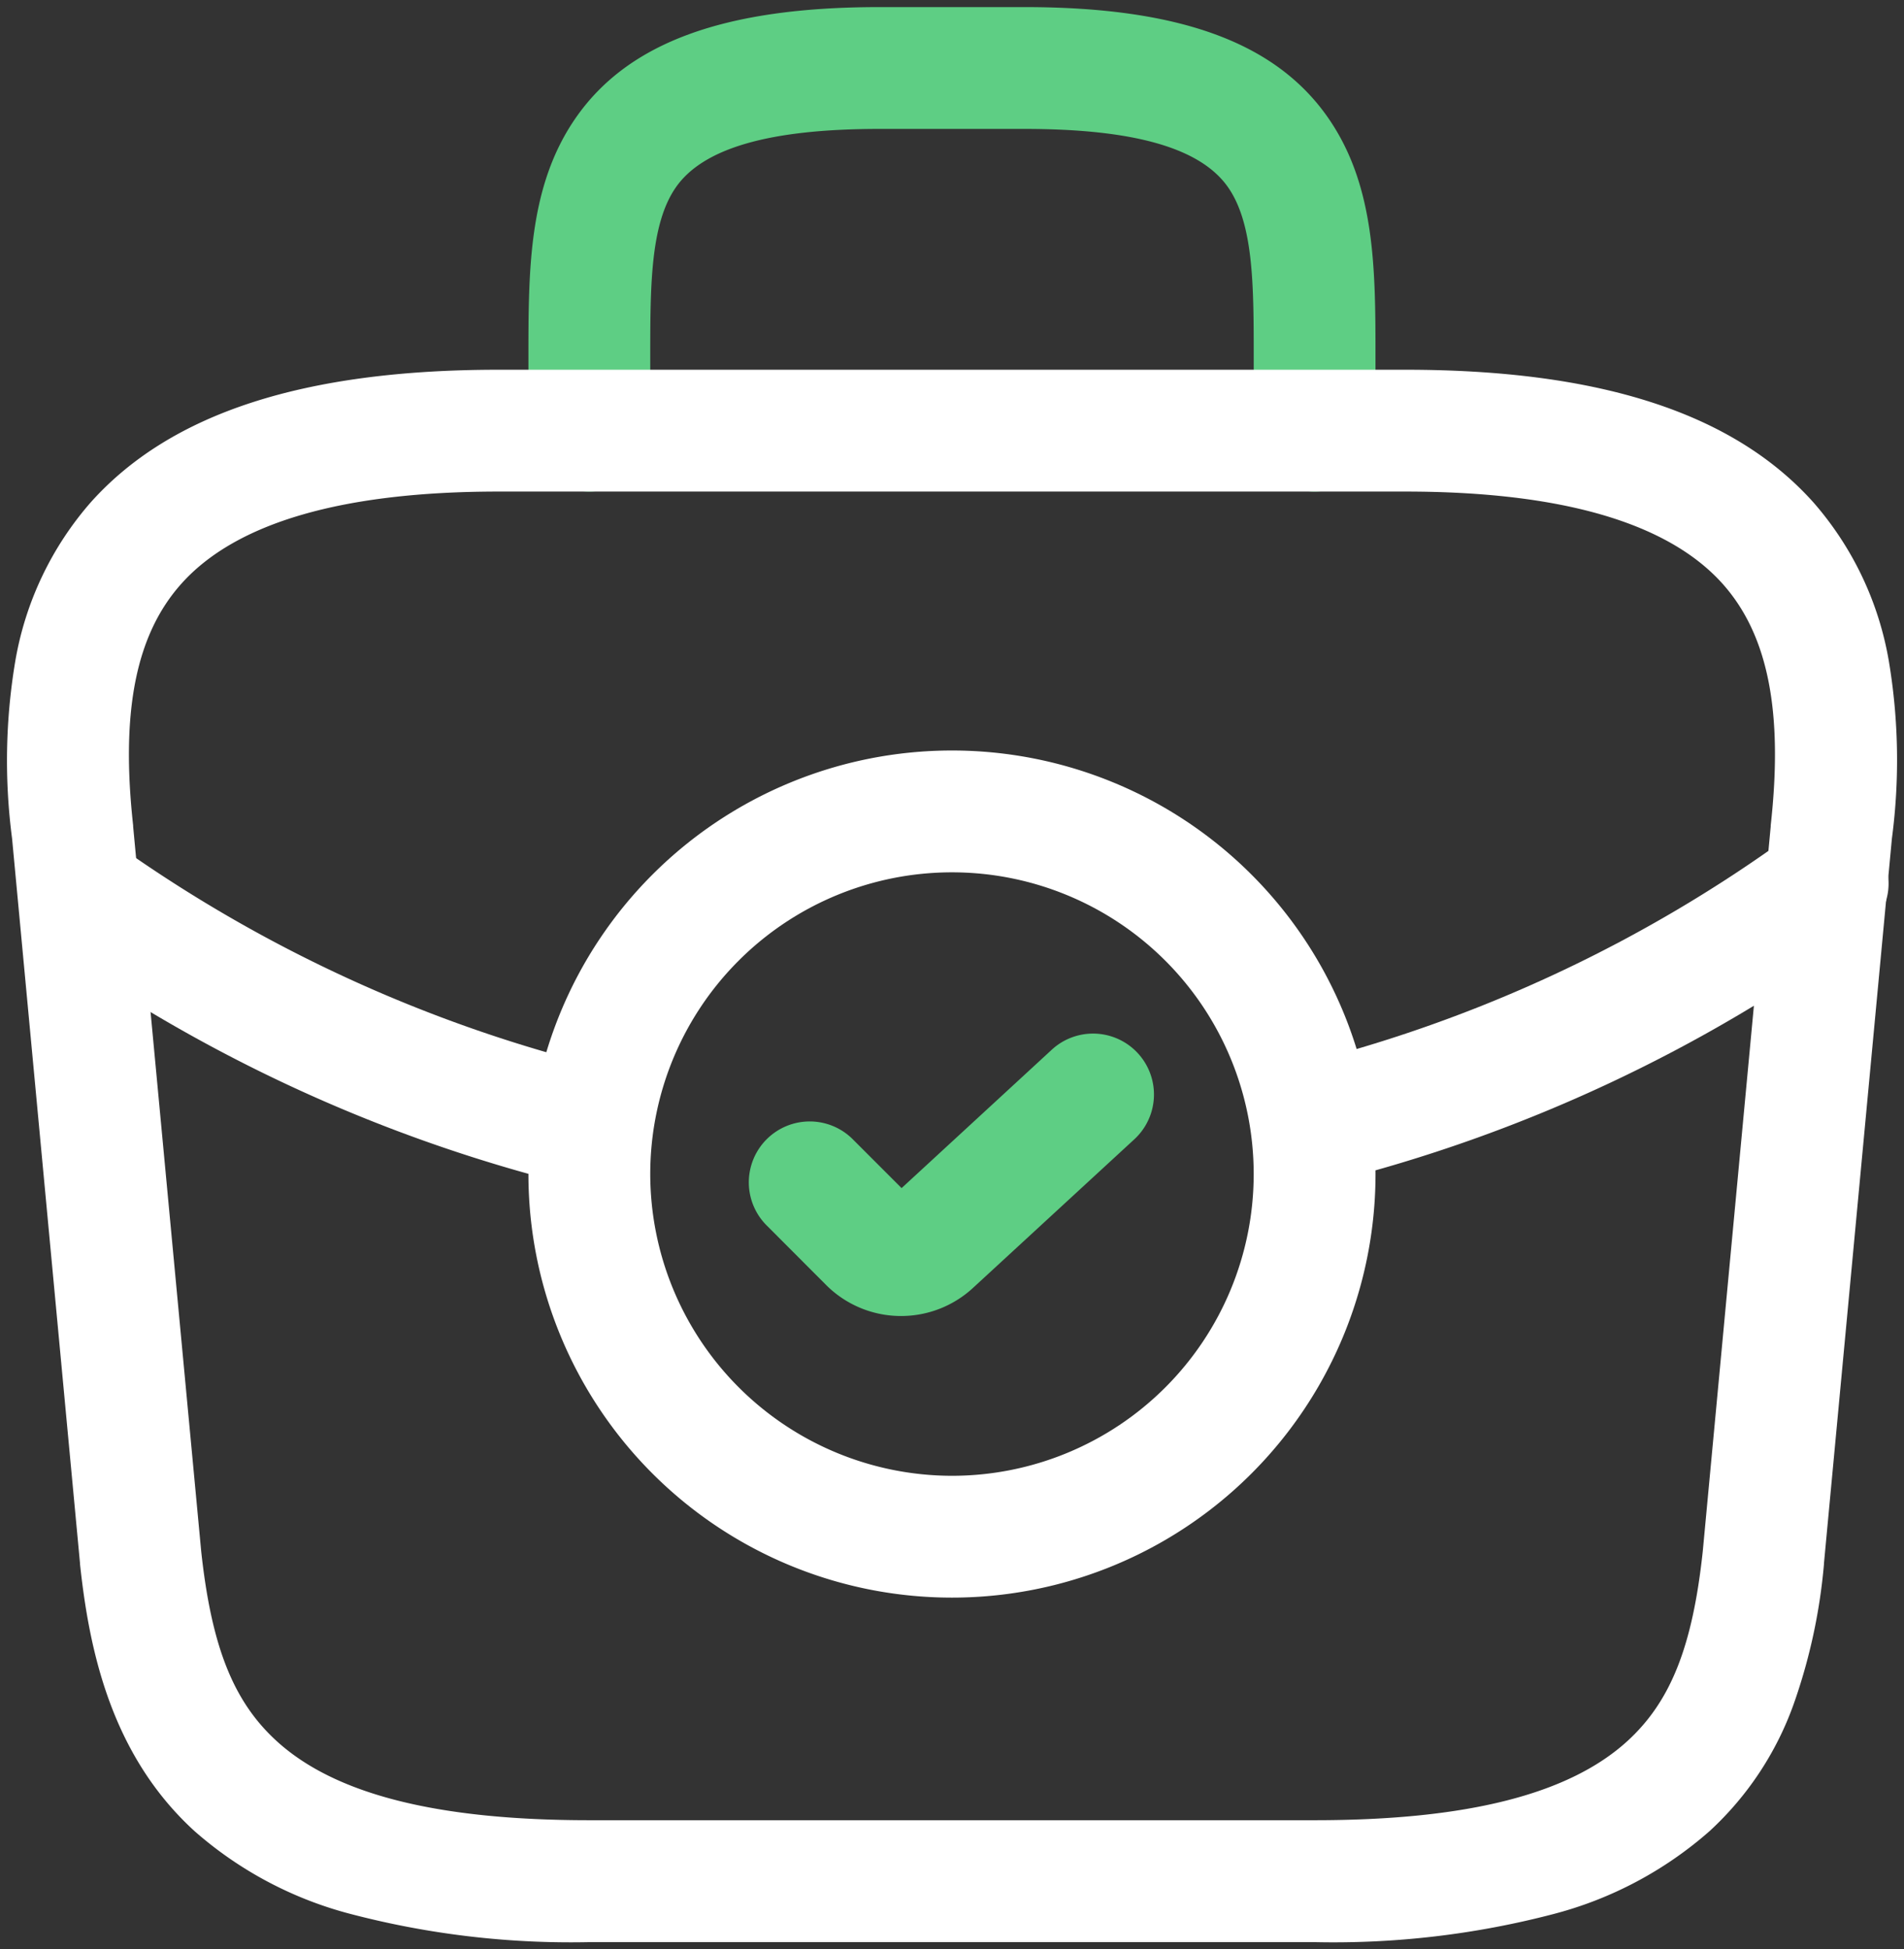 <?xml version="1.0" encoding="UTF-8"?>
<svg xmlns="http://www.w3.org/2000/svg" xmlns:xlink="http://www.w3.org/1999/xlink" id="Gruppe_5042" data-name="Gruppe 5042" width="62.518" height="64" viewBox="0 0 62.518 64">
  <rect x="0" y="0" width="62.518" height="64" fill="#333333" stroke="none"/>
  <defs>
    <clipPath id="clip-path">
      <rect id="Rechteck_1754" data-name="Rechteck 1754" width="62.518" height="64" fill="none" stroke="#707070" stroke-width="4"></rect>
    </clipPath>
    <clipPath id="clip-path-2">
      <rect id="Rechteck_1752" data-name="Rechteck 1752" width="13.753" height="9.743" fill="none" stroke="#5ece84" stroke-width="4"></rect>
    </clipPath>
    <clipPath id="clip-path-3">
      <rect id="Rechteck_1753" data-name="Rechteck 1753" width="28.279" height="16.372" fill="none" stroke="#5ece84" stroke-width="4"></rect>
    </clipPath>
  </defs>
  <g id="Gruppe_5041" data-name="Gruppe 5041" clip-path="url(#clip-path)">
    <g id="Gruppe_5037" data-name="Gruppe 5037" transform="translate(24.379 33.697)" style="isolation: isolate">
      <g id="Gruppe_5036" data-name="Gruppe 5036">
        <g id="Gruppe_5035" data-name="Gruppe 5035" clip-path="url(#clip-path-2)">
          <path id="Pfad_3930" data-name="Pfad 3930" d="M11.917,19.35a3.475,3.475,0,0,1-2.445-1l-.011-.011L7.526,16.4a2,2,0,1,1,2.828-2.828l1.578,1.578,4.94-4.552a2,2,0,0,1,2.71,2.942l-5.3,4.882A3.48,3.48,0,0,1,11.917,19.35Z" transform="translate(-6.707 -9.837)" fill="#5ece84"></path>
        </g>
      </g>
    </g>
    <g id="Gruppe_5040" data-name="Gruppe 5040" transform="translate(17.119)" style="isolation: isolate">
      <g id="Gruppe_5039" data-name="Gruppe 5039">
        <g id="Gruppe_5038" data-name="Gruppe 5038" clip-path="url(#clip-path-3)">
          <path id="Pfad_3932" data-name="Pfad 3932" d="M30.315,14.657a2,2,0,0,1-2-2V10.276c0-2.357,0-4.392-.836-5.6C26.584,3.379,24.4,2.75,20.789,2.75H16.027c-3.607,0-5.795.629-6.69,1.924C8.5,5.884,8.5,7.919,8.5,10.276v2.381a2,2,0,0,1-4,0V10.276c0-2.9,0-5.64,1.545-7.876,1.721-2.49,4.892-3.65,9.98-3.65h4.763c5.088,0,8.259,1.16,9.98,3.65,1.545,2.236,1.545,4.975,1.545,7.876v2.381A2,2,0,0,1,30.315,14.657Z" transform="translate(-4.268 1.483)" fill="#5ece84"></path>
        </g>
      </g>
    </g>
    <path id="Pfad_3931" data-name="Pfad 3931" d="M41.683,54.378H17.869a28.514,28.514,0,0,1-7.81-.917A12.543,12.543,0,0,1,4.9,50.729c-2.765-2.526-3.46-6.01-3.756-8.764l0-.027-2.231-23.8a19.7,19.7,0,0,1,.106-5.821A10.637,10.637,0,0,1,1.5,7.1C4.12,4.174,8.5,2.75,14.892,2.75H44.66c6.393,0,10.776,1.424,13.4,4.355a10.633,10.633,0,0,1,2.478,5.216,19.685,19.685,0,0,1,.1,5.82l-2.231,23.8,0,.026a18.609,18.609,0,0,1-1,4.611,10.43,10.43,0,0,1-2.755,4.154,12.543,12.543,0,0,1-5.158,2.732A28.525,28.525,0,0,1,41.683,54.378ZM5.124,41.55c.338,3.124,1.055,4.928,2.476,6.225,1.917,1.751,5.276,2.6,10.269,2.6H41.683c5,0,8.355-.851,10.271-2.6,1.42-1.3,2.137-3.1,2.473-6.225l2.231-23.8,0-.034c.416-3.747-.088-6.271-1.585-7.944-1.8-2.005-5.3-3.022-10.418-3.022H14.892c-5.116,0-8.62,1.017-10.415,3.021-1.5,1.673-2,4.2-1.588,7.946l0,.033Z" transform="translate(1.483 9.39)" fill="#fff"></path>
    <path id="Ellipse_135" data-name="Ellipse 135" d="M11.907-2A13.907,13.907,0,0,1,25.814,11.907,13.907,13.907,0,0,1,11.907,25.814,13.907,13.907,0,0,1-2,11.907,13.907,13.907,0,0,1,11.907-2Zm0,23.814A9.907,9.907,0,1,0,2,11.907,9.918,9.918,0,0,0,11.907,21.814Z" transform="translate(19.351 26.642)" fill="#fff"></path>
    <path id="Pfad_3933" data-name="Pfad 3933" d="M14.51,19.609a2,2,0,0,1-.485-3.94,46.367,46.367,0,0,0,16.1-7.535,2,2,0,1,1,2.356,3.232A50.349,50.349,0,0,1,15,19.548,2,2,0,0,1,14.51,19.609Z" transform="translate(28.685 19.273)" fill="#fff"></path>
    <path id="Pfad_3934" data-name="Pfad 3934" d="M17.139,19.193a2,2,0,0,1-.478-.058A50.743,50.743,0,0,1-.011,11.668a2,2,0,0,1,2.263-3.3,46.757,46.757,0,0,0,15.363,6.881,2,2,0,0,1-.475,3.943Z" transform="translate(2.214 19.805)" fill="#fff"></path>
  </g>
</svg>
